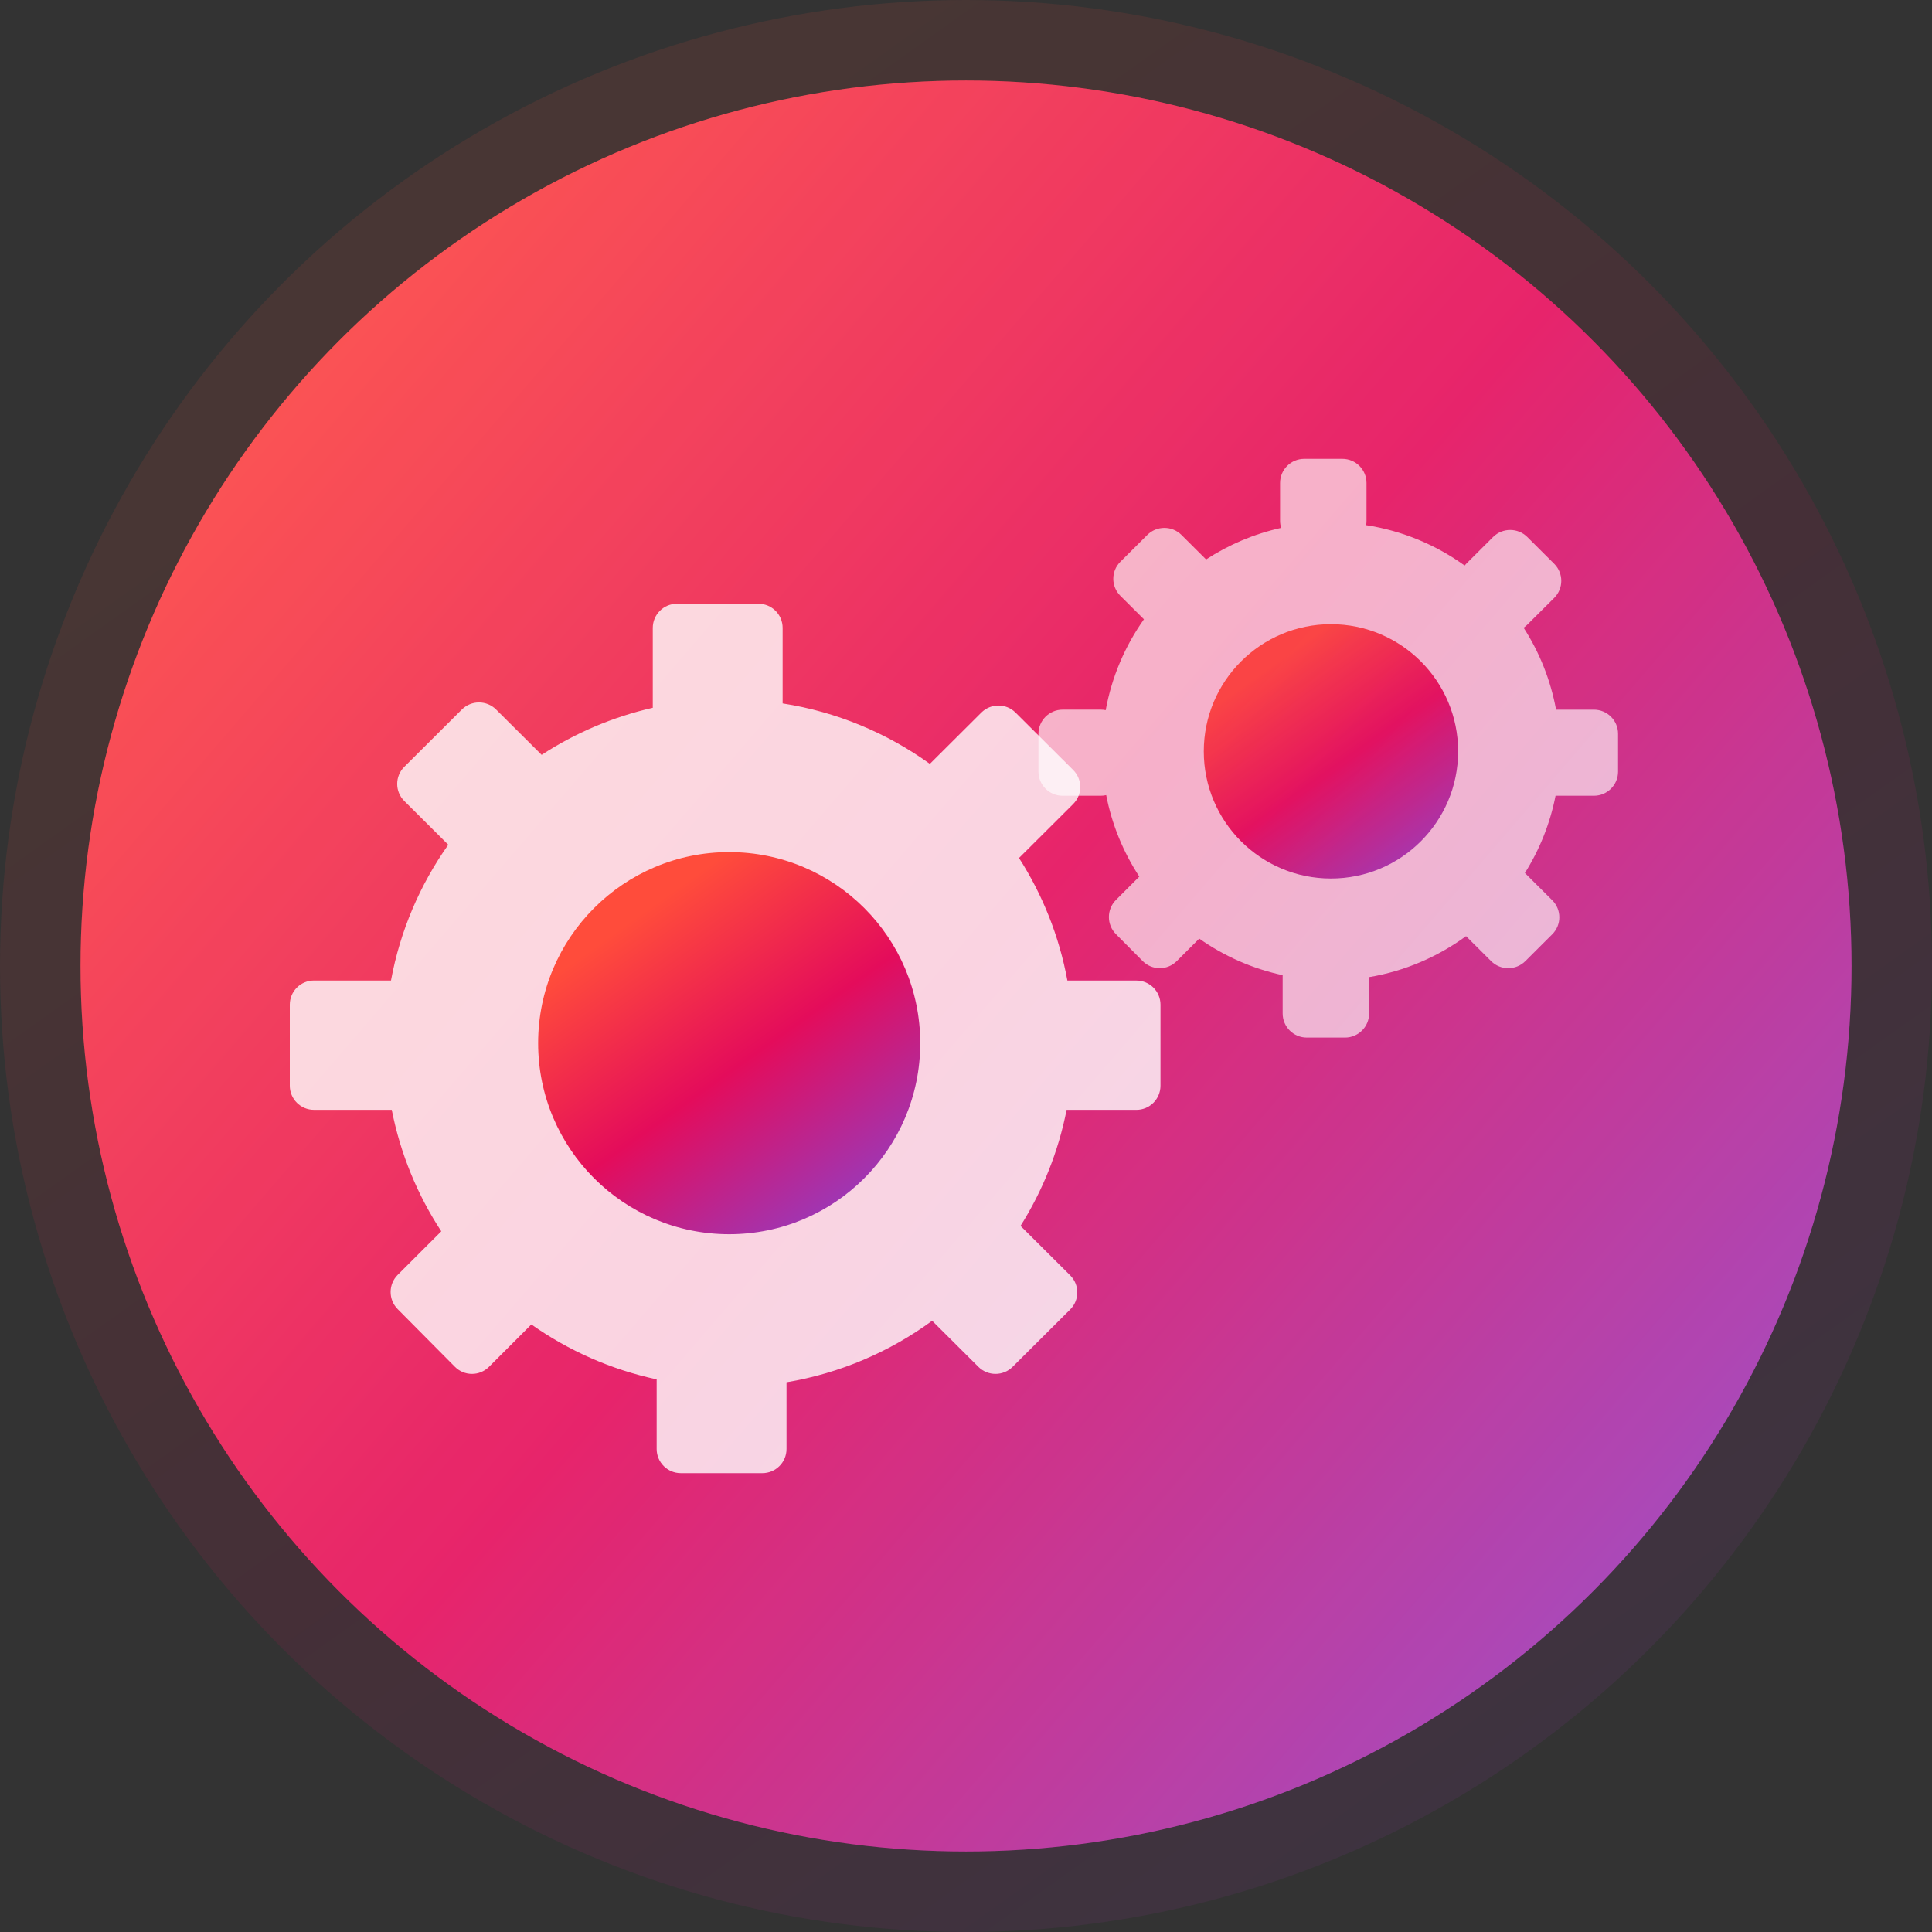 <svg width="80" height="80" viewBox="0 0 80 80" fill="none"
  xmlns="http://www.w3.org/2000/svg">
  <rect x="0" y="0" width="80" height="80" fill="#333333" stroke="none"/>
  <circle cx="40" cy="40" r="40" fill="url(#paint0_linear_2484_5507)" fill-opacity="0.1"/>
  <circle cx="40.001" cy="40" r="36.667" fill="url(#paint1_linear_2484_5507)"/>
  <circle cx="40.001" cy="40" r="36.667" fill="white" fill-opacity="0.1"/>
  <path fill-rule="evenodd" clip-rule="evenodd" d="M27.03 26C27.03 25.448 27.478 25 28.03 25H31.407C31.959 25 32.407 25.448 32.407 26V29.127C34.657 29.478 36.733 30.356 38.504 31.63L40.635 29.507C41.026 29.117 41.661 29.117 42.052 29.507L44.437 31.883C44.828 32.273 44.828 32.904 44.437 33.294L42.195 35.528C43.167 37.046 43.859 38.762 44.198 40.602H47.053C47.606 40.602 48.053 41.049 48.053 41.602V44.957C48.053 45.509 47.606 45.957 47.053 45.957H44.166C43.824 47.693 43.168 49.315 42.258 50.762L44.315 52.811C44.706 53.201 44.706 53.833 44.315 54.222L41.93 56.598C41.539 56.988 40.904 56.988 40.513 56.598L38.598 54.691C36.849 55.972 34.796 56.863 32.568 57.237V60C32.568 60.552 32.12 61 31.567 61H28.191C27.639 61 27.191 60.552 27.191 60V57.117C25.293 56.71 23.536 55.924 22.002 54.843L20.247 56.599C19.857 56.989 19.225 56.988 18.836 56.596L16.466 54.207C16.077 53.815 16.078 53.181 16.468 52.79L18.273 50.986C17.288 49.483 16.581 47.782 16.222 45.956H13C12.448 45.956 12 45.508 12 44.956V41.601C12 41.048 12.448 40.601 13 40.601H16.19C16.57 38.537 17.395 36.629 18.562 34.98L16.74 33.166C16.349 32.776 16.349 32.144 16.74 31.754L19.125 29.379C19.517 28.989 20.151 28.989 20.542 29.379L22.428 31.257C23.814 30.354 25.367 29.686 27.03 29.308V26Z" fill="white" fill-opacity="0.8"/>
  <circle cx="30.194" cy="43.195" r="7.911" fill="url(#paint2_linear_2484_5507)"/>
  <g opacity="0.8">
    <path fill-rule="evenodd" clip-rule="evenodd" d="M53.005 20C53.005 19.448 53.453 19 54.005 19H55.584C56.137 19 56.584 19.448 56.584 20V21.565C56.584 21.626 56.579 21.686 56.568 21.745C58.074 21.977 59.463 22.564 60.647 23.417C60.667 23.392 60.689 23.368 60.713 23.344L61.825 22.236C62.216 21.847 62.851 21.847 63.242 22.236L64.356 23.346C64.747 23.736 64.747 24.367 64.356 24.757L63.243 25.865C63.195 25.913 63.144 25.955 63.089 25.991C63.742 27.006 64.207 28.154 64.433 29.386H66C66.552 29.386 67 29.833 67 30.386V31.951C67 32.503 66.552 32.95 66 32.95H64.421C64.418 32.95 64.415 32.95 64.412 32.95C64.185 34.106 63.748 35.186 63.142 36.15C63.148 36.156 63.154 36.161 63.161 36.168L64.274 37.277C64.666 37.667 64.666 38.299 64.274 38.688L63.161 39.798C62.769 40.188 62.135 40.188 61.744 39.798L60.706 38.764C59.541 39.617 58.175 40.211 56.692 40.46V41.964C56.692 42.517 56.244 42.964 55.692 42.964H54.112C53.56 42.964 53.112 42.517 53.112 41.964V40.399C53.112 40.393 53.113 40.386 53.113 40.38C51.849 40.109 50.679 39.586 49.658 38.866L48.726 39.798C48.336 40.188 47.704 40.187 47.315 39.795L46.208 38.68C45.819 38.288 45.82 37.653 46.211 37.263L47.176 36.298C46.516 35.29 46.042 34.149 45.805 32.924C45.733 32.941 45.657 32.95 45.579 32.95H44C43.448 32.95 43 32.502 43 31.95V30.385C43 29.833 43.448 29.385 44 29.385H45.579C45.65 29.385 45.719 29.392 45.785 29.406C46.036 28.024 46.587 26.747 47.368 25.643L46.393 24.672C46.001 24.282 46.001 23.65 46.393 23.26L47.507 22.151C47.898 21.761 48.532 21.761 48.923 22.151L49.942 23.165C50.877 22.556 51.925 22.108 53.049 21.858C53.021 21.765 53.005 21.667 53.005 21.565V20Z" fill="white" fill-opacity="0.8"/>
    <circle cx="55.112" cy="31.112" r="5.266" fill="url(#paint3_linear_2484_5507)"/>
  </g>
  <defs>
    <linearGradient id="paint0_linear_2484_5507" x1="126.374" y1="66.096" x2="65.956" y2="-18.732" gradientUnits="userSpaceOnUse">
      <stop stop-color="#645AFF"/>
      <stop offset="0.638" stop-color="#E40C5B"/>
      <stop offset="1" stop-color="#FF4C3B"/>
    </linearGradient>
    <linearGradient id="paint1_linear_2484_5507" x1="90.468" y1="89.107" x2="2.622" y2="13.445" gradientUnits="userSpaceOnUse">
      <stop stop-color="#645AFF"/>
      <stop offset="0.603" stop-color="#E40C5B"/>
      <stop offset="1" stop-color="#FF4C3B"/>
    </linearGradient>
    <linearGradient id="paint2_linear_2484_5507" x1="47.276" y1="48.356" x2="35.327" y2="31.579" gradientUnits="userSpaceOnUse">
      <stop stop-color="#645AFF"/>
      <stop offset="0.638" stop-color="#E40C5B"/>
      <stop offset="1" stop-color="#FF4C3B"/>
    </linearGradient>
    <linearGradient id="paint3_linear_2484_5507" x1="66.483" y1="34.547" x2="58.529" y2="23.38" gradientUnits="userSpaceOnUse">
      <stop stop-color="#645AFF"/>
      <stop offset="0.638" stop-color="#E40C5B"/>
      <stop offset="1" stop-color="#FF4C3B"/>
    </linearGradient>
  </defs>
</svg>
